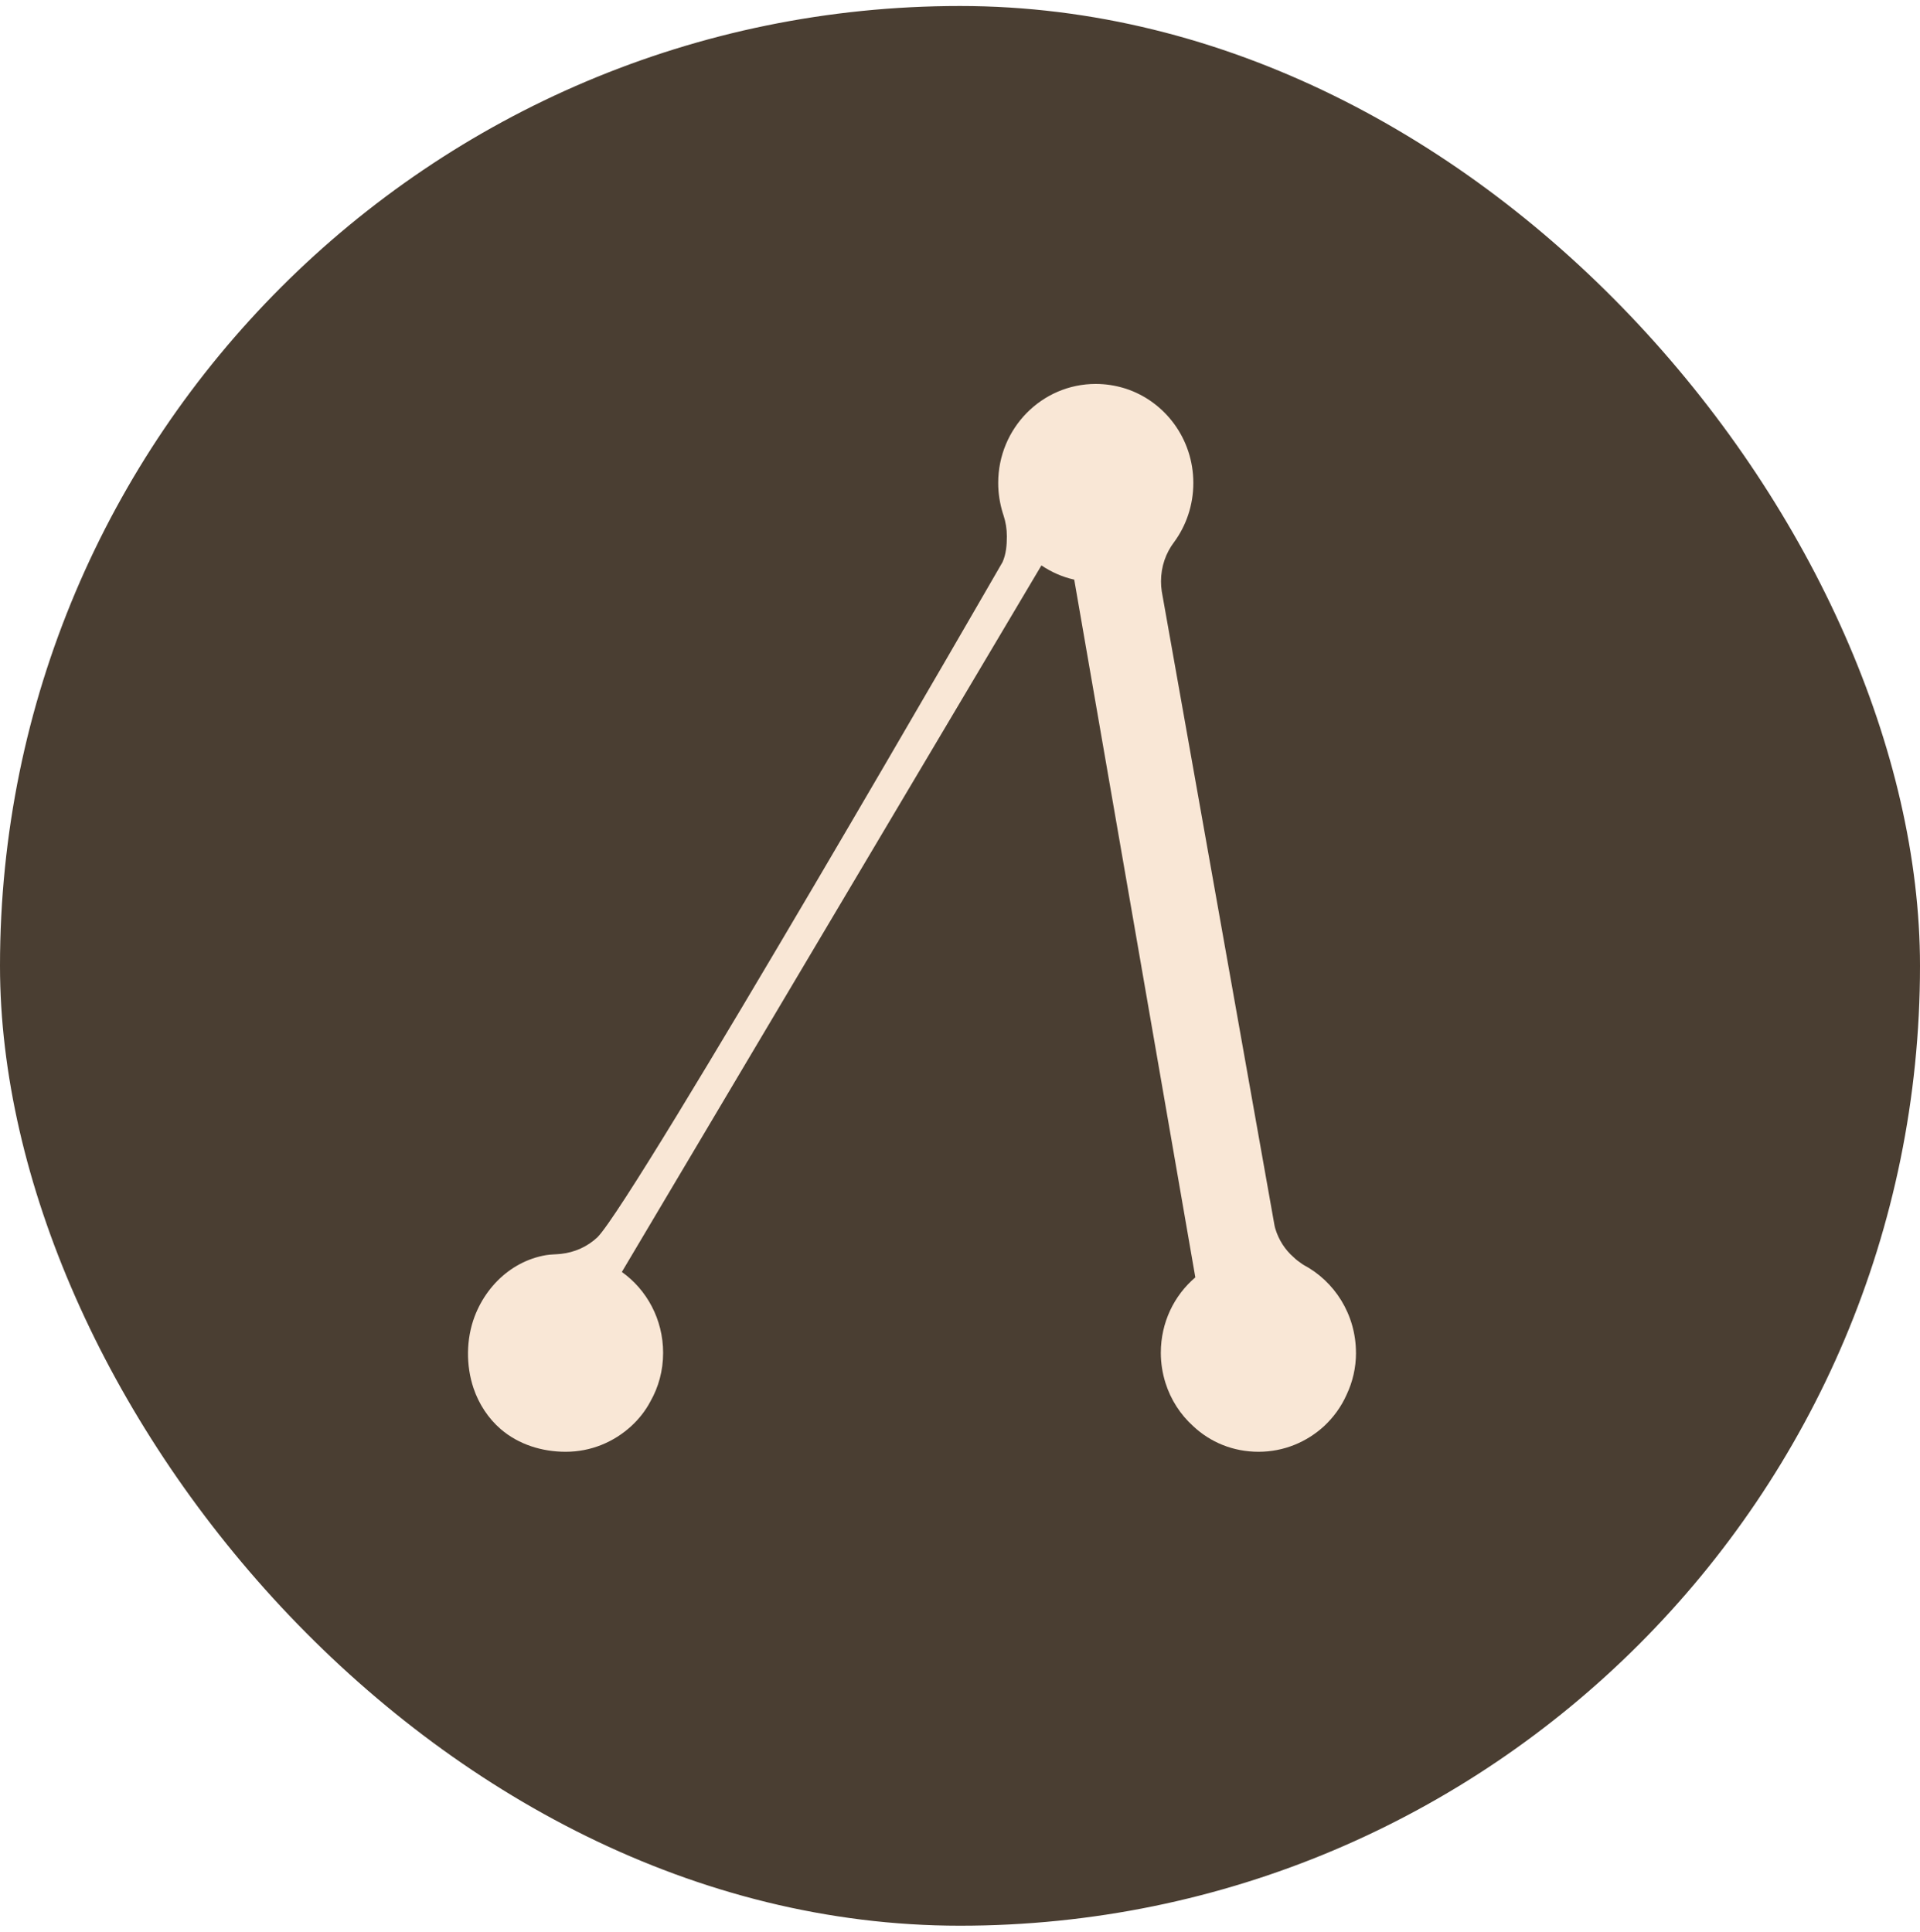 <svg width="160" height="161" viewBox="0 0 160 161" fill="none" xmlns="http://www.w3.org/2000/svg">
<rect y="0.5" width="160" height="160" rx="80" fill="#4A3E32"/>
<path d="M113 112.754C113 113.997 112.719 115.181 112.216 116.243C111.772 117.245 111.13 118.122 110.345 118.859C108.899 120.186 106.989 121 104.877 121C102.765 121 100.856 120.207 99.429 118.859C98.363 117.897 97.559 116.653 97.118 115.245C96.877 114.468 96.735 113.631 96.735 112.754C96.735 110.222 97.84 107.973 99.611 106.464L89.519 48.311C88.513 48.086 87.609 47.676 86.785 47.125L51.821 106.013C53.893 107.486 55.26 109.957 55.26 112.754C55.26 114.243 54.879 115.611 54.194 116.815C53.794 117.571 53.251 118.267 52.605 118.859C51.159 120.186 49.249 121 47.137 121C45.191 121 43.231 120.405 41.732 119.117C40.686 118.216 39.905 117.016 39.461 115.702C38.822 113.799 38.842 111.604 39.551 109.725C40.11 108.249 41.073 106.928 42.328 105.986C42.95 105.519 43.645 105.149 44.377 104.897C44.751 104.769 45.131 104.672 45.519 104.608C45.906 104.544 46.326 104.551 46.733 104.507C47.899 104.383 48.964 103.895 49.789 103.119C52.976 99.881 83.547 46.846 83.547 46.846C83.839 46.183 83.905 45.45 83.905 44.701C83.905 44.086 83.806 43.494 83.624 42.943L83.564 42.761C83.322 41.964 83.183 41.127 83.183 40.25C83.183 35.695 86.821 32 91.303 32C92.127 32 92.912 32.121 93.656 32.346C93.696 32.366 93.736 32.366 93.795 32.387C97.076 33.449 99.445 36.572 99.445 40.25C99.445 42.105 98.843 43.823 97.837 45.188C97.155 46.089 96.751 47.212 96.751 48.456C96.751 48.742 96.771 49.007 96.814 49.293L106.208 102.13C106.224 102.228 106.254 102.325 106.281 102.423C106.562 103.344 107.085 104.161 107.79 104.773C108.012 104.998 108.273 105.179 108.535 105.364C108.555 105.364 108.575 105.384 108.594 105.405C111.206 106.773 112.997 109.55 112.997 112.757L113 112.754Z" fill="#F9E7D6"/>
</svg>
